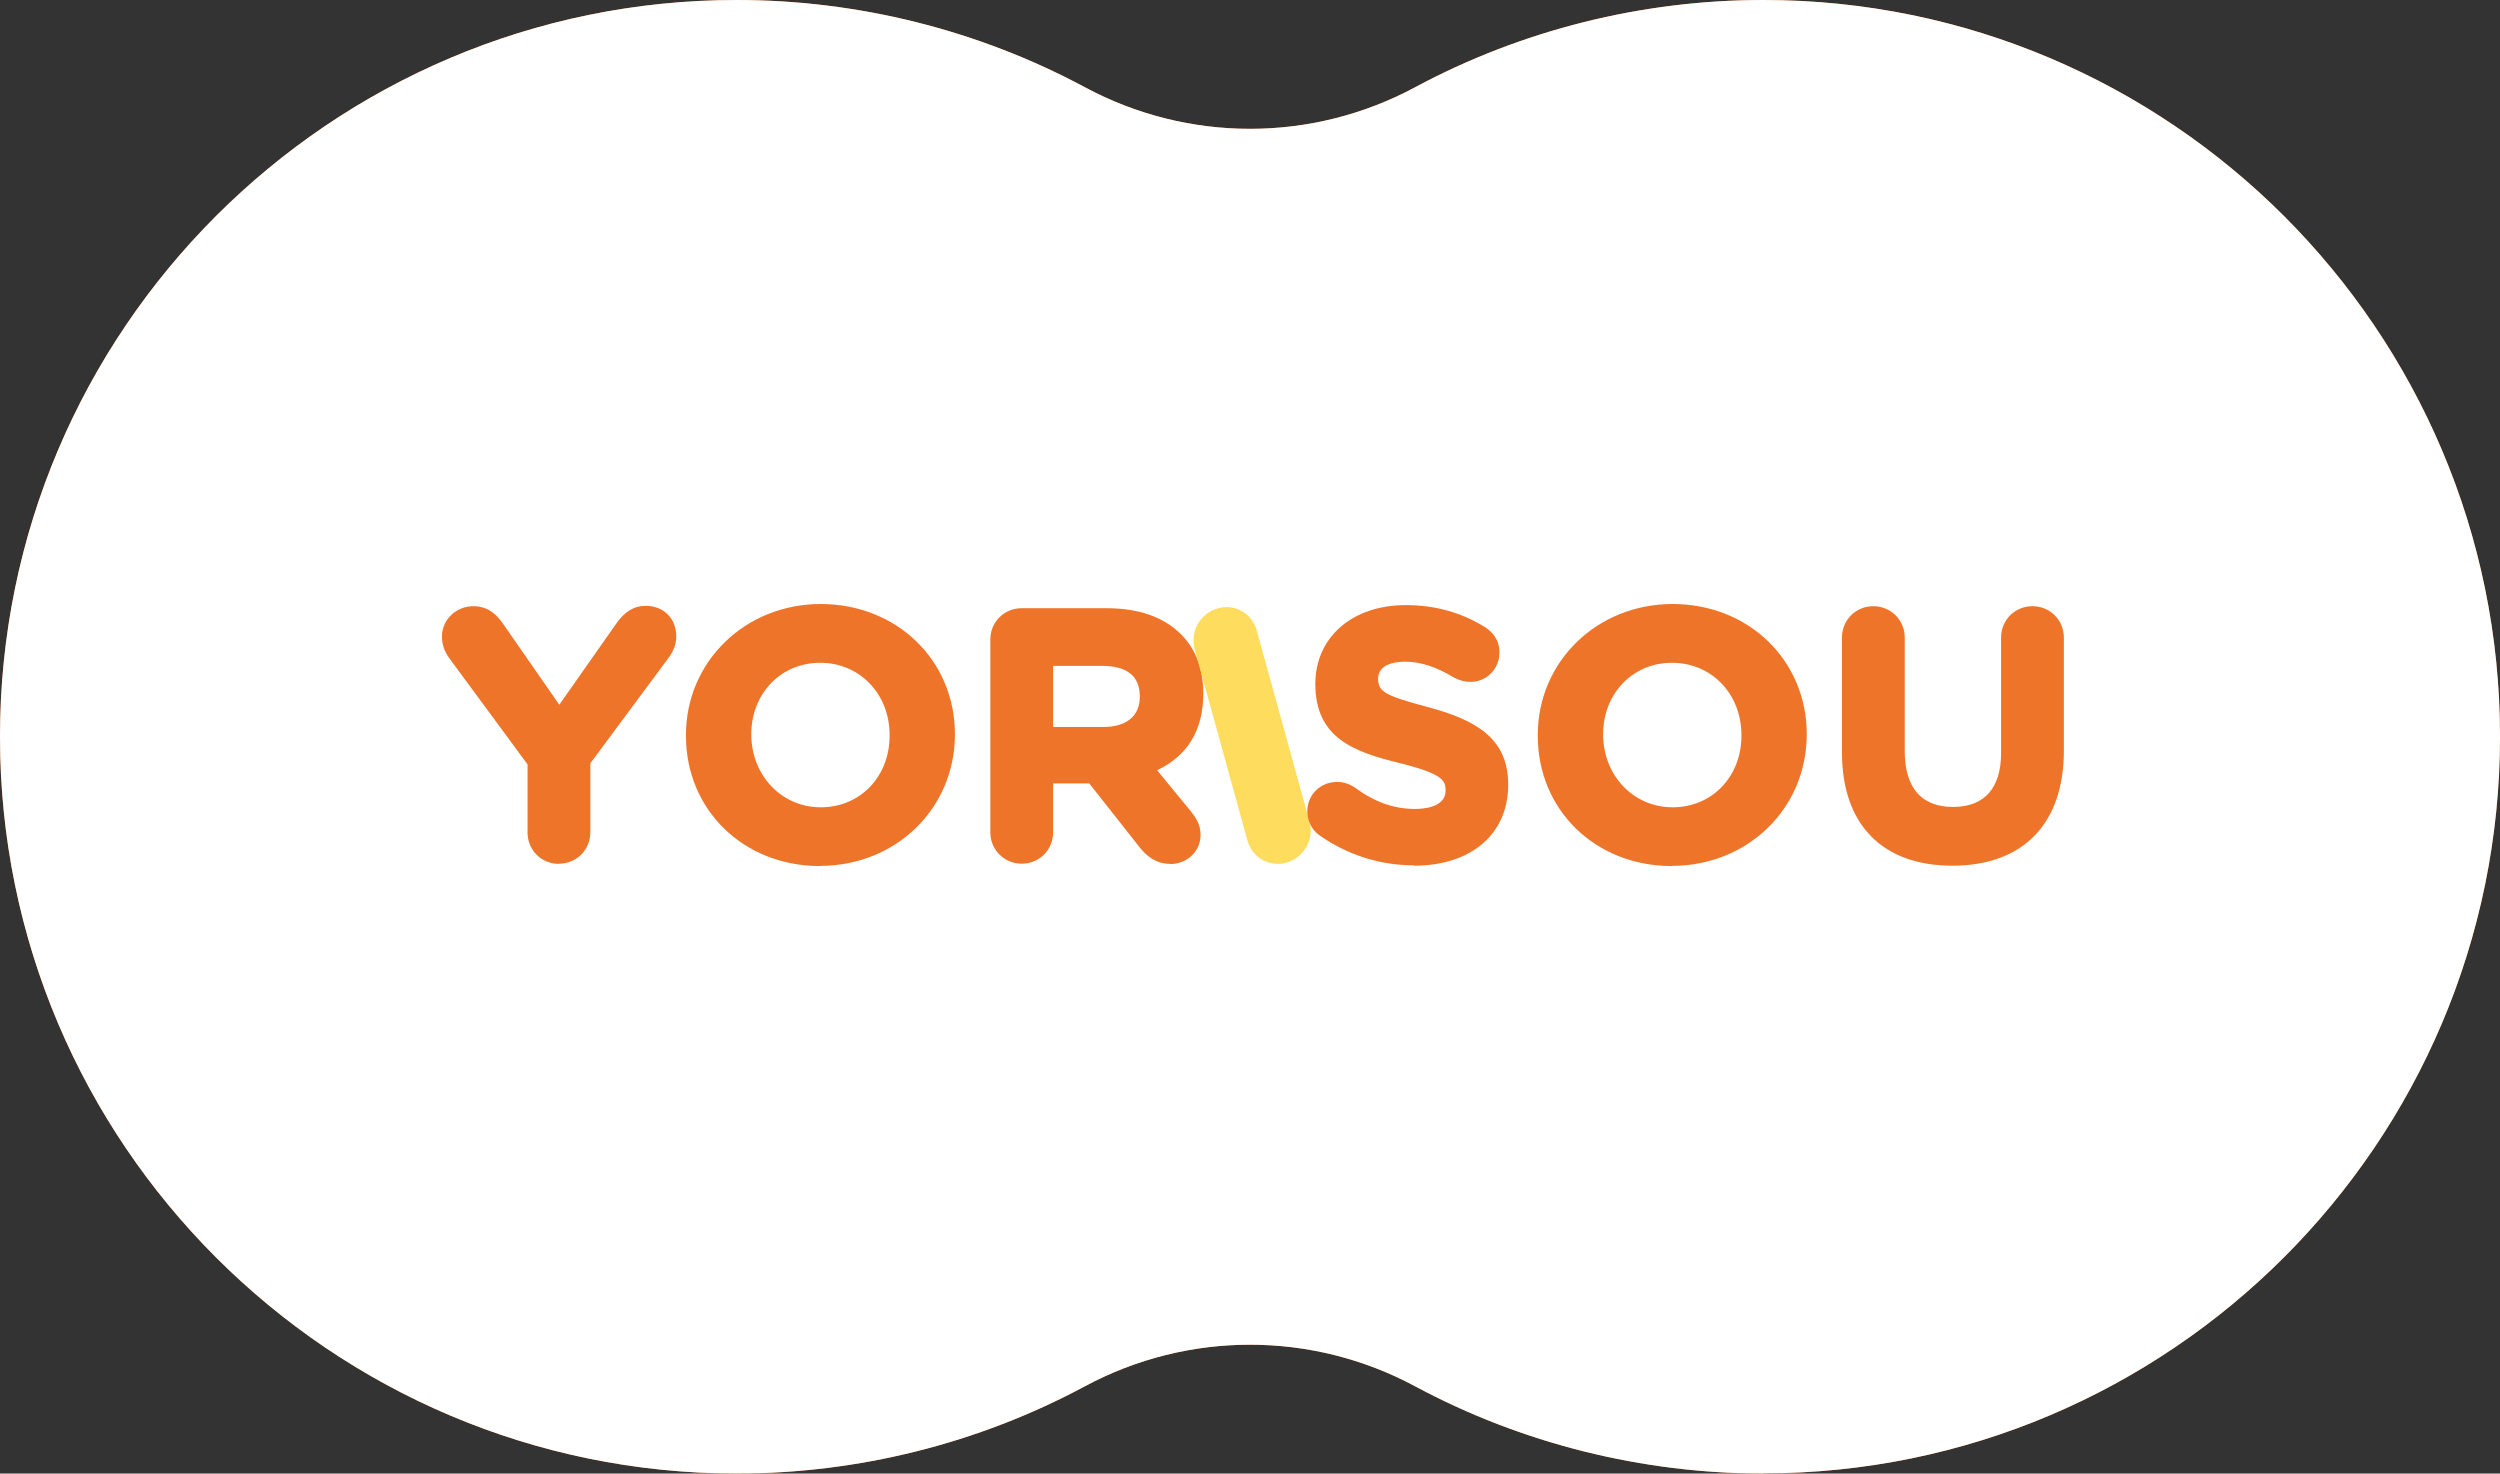 <?xml version="1.0" encoding="UTF-8"?>
<svg id="_レイヤー_2" data-name="レイヤー 2" xmlns="http://www.w3.org/2000/svg" viewBox="0 0 137 80.75">
  <rect x="0" y="0" width="137" height="80.75" fill="#333333" stroke="none"/>
  <defs>
    <style>
      .cls-1 {
        fill: #ee7429;
      }

      .cls-2 {
        fill: #fedc5e;
      }

      .cls-3 {
        fill: #fff;
      }
    </style>
  </defs>
  <g id="_レイヤー_1-2" data-name="レイヤー 1">
    <g>
      <g>
        <path class="cls-1" d="M96.63,80.75c-6.65,0-13.25-1.65-19.08-4.78-2.83-1.52-5.94-2.28-9.05-2.28s-6.22.76-9.05,2.28c-5.83,3.13-12.42,4.78-19.08,4.78C18.11,80.75,0,62.63,0,40.37S18.11,0,40.37,0c6.65,0,13.25,1.65,19.08,4.78,2.83,1.52,5.94,2.28,9.05,2.28s6.22-.76,9.05-2.28c5.83-3.13,12.42-4.78,19.08-4.78,22.26,0,40.37,18.11,40.37,40.37s-18.11,40.37-40.37,40.37Z"/>
        <path class="cls-3" d="M96.63,80.75c-6.65,0-13.25-1.65-19.08-4.78-2.83-1.52-5.94-2.28-9.05-2.28s-6.22.76-9.05,2.28c-5.83,3.13-12.42,4.78-19.08,4.78C18.11,80.75,0,62.63,0,40.37S18.11,0,40.37,0c6.65,0,13.25,1.65,19.08,4.78,2.83,1.52,5.94,2.28,9.05,2.28s6.22-.76,9.05-2.28c5.83-3.13,12.42-4.78,19.08-4.78,22.26,0,40.37,18.11,40.37,40.37s-18.11,40.37-40.37,40.37Z"/>
      </g>
      <g>
        <g>
          <path class="cls-1" d="M29.15,41.81l-4.32-5.87c-.21-.29-.36-.61-.36-1.05,0-.78.65-1.42,1.47-1.42.67,0,1.09.36,1.45.9l3.25,4.69,3.31-4.73c.36-.54.8-.88,1.42-.88.9,0,1.44.61,1.44,1.44,0,.4-.17.75-.38,1.03l-4.32,5.84v3.87c0,.82-.65,1.47-1.47,1.47s-1.47-.65-1.47-1.47v-3.81Z"/>
          <path class="cls-1" d="M30.63,47.34c-.97,0-1.72-.76-1.72-1.72v-3.73l-4.28-5.81c-.28-.38-.41-.76-.41-1.2,0-.92.77-1.66,1.72-1.66.87,0,1.34.54,1.66,1.01l3.05,4.39,3.11-4.43c.45-.66.98-.99,1.62-.99.99,0,1.68.69,1.68,1.68,0,.4-.14.79-.43,1.18l-4.28,5.77v3.78c0,.97-.76,1.72-1.72,1.72ZM25.94,33.72c-.69,0-1.22.51-1.22,1.17,0,.33.1.61.32.91l4.37,5.94v3.89c0,.69.54,1.22,1.22,1.22s1.22-.54,1.22-1.22v-3.95l4.37-5.9c.22-.31.33-.6.33-.89,0-.72-.47-1.19-1.19-1.19-.47,0-.85.24-1.21.77l-3.52,5.02-3.46-4.98c-.38-.56-.74-.79-1.25-.79Z"/>
        </g>
        <g>
          <path class="cls-1" d="M37.84,40.32v-.04c0-3.81,3-6.93,7.14-6.93s7.1,3.08,7.1,6.89v.04c0,3.81-3,6.93-7.14,6.93s-7.1-3.08-7.1-6.89ZM49,40.32v-.04c0-2.3-1.68-4.21-4.06-4.21s-4.02,1.88-4.02,4.17v.04c0,2.3,1.68,4.21,4.06,4.21s4.02-1.88,4.02-4.17Z"/>
          <path class="cls-1" d="M44.94,47.46c-4.19,0-7.35-3.07-7.35-7.14v-.04c0-4.02,3.24-7.18,7.39-7.18s7.35,3.07,7.35,7.14-3.24,7.21-7.39,7.21ZM44.98,33.61c-3.86,0-6.89,2.93-6.89,6.68v.04c0,3.79,2.94,6.64,6.85,6.64s6.89-2.93,6.89-6.68-2.94-6.68-6.85-6.68ZM44.98,44.74c-2.41,0-4.31-1.96-4.31-4.46s1.83-4.46,4.27-4.46,4.31,1.96,4.31,4.46v.04c0,2.52-1.83,4.42-4.27,4.42ZM44.94,36.32c-2.15,0-3.77,1.69-3.77,3.92s1.64,4,3.81,4,3.77-1.69,3.77-3.92v-.04c0-2.26-1.64-3.96-3.81-3.96Z"/>
        </g>
        <g>
          <path class="cls-1" d="M54.52,35.06c0-.82.65-1.47,1.47-1.47h4.65c1.7,0,3,.46,3.9,1.36.77.77,1.15,1.78,1.15,3.06v.04c0,2.12-1.05,3.41-2.68,4.08l2.05,2.49c.29.36.48.67.48,1.13,0,.82-.69,1.36-1.4,1.36-.67,0-1.09-.33-1.45-.77l-2.87-3.64h-2.35v2.93c0,.82-.65,1.47-1.47,1.47s-1.47-.65-1.47-1.47v-10.56ZM60.45,40.09c1.45,0,2.26-.75,2.26-1.89v-.04c0-1.28-.86-1.91-2.32-1.91h-2.93v3.85h2.99Z"/>
          <path class="cls-1" d="M64.14,47.34c-.83,0-1.32-.46-1.65-.86l-2.8-3.55h-1.98v2.68c0,.97-.76,1.72-1.72,1.72s-1.72-.76-1.72-1.72v-10.56c0-.97.76-1.72,1.72-1.72h4.65c1.76,0,3.13.48,4.08,1.43.81.81,1.22,1.9,1.22,3.24,0,2-.85,3.41-2.53,4.21l1.84,2.24c.28.36.54.72.54,1.29,0,1.01-.84,1.61-1.65,1.61ZM57.22,42.45h2.72l2.94,3.73c.39.47.76.67,1.26.67.56,0,1.15-.41,1.15-1.11,0-.37-.14-.62-.42-.98l-2.26-2.74.31-.13c1.68-.69,2.52-1.98,2.52-3.85,0-1.26-.35-2.2-1.08-2.92-.85-.85-2.11-1.29-3.73-1.29h-4.65c-.69,0-1.22.54-1.22,1.22v10.56c0,.69.54,1.22,1.22,1.22s1.22-.54,1.22-1.22v-3.18ZM60.45,40.34h-3.23v-4.34h3.18c1.63,0,2.56.79,2.56,2.16v.04c0,1.32-.96,2.14-2.51,2.14ZM57.71,39.84h2.74c1.28,0,2.01-.6,2.01-1.65v-.04c0-1.1-.7-1.66-2.07-1.66h-2.68v3.35Z"/>
        </g>
        <g>
          <path class="cls-2" d="M65.75,35.52c-.22-.81.23-1.64,1.02-1.89s1.6.19,1.82,1l2.89,10.47c.22.81-.23,1.64-1.02,1.89s-1.6-.2-1.82-1l-2.89-10.47Z"/>
          <path class="cls-2" d="M70.01,47.34c-.28,0-.56-.07-.81-.21-.41-.22-.71-.61-.84-1.07l-2.89-10.47c-.26-.96.27-1.94,1.22-2.24.46-.14.94-.1,1.34.13.41.22.71.61.84,1.07l2.89,10.47c.26.96-.27,1.94-1.22,2.24-.18.05-.35.08-.53.08ZM66.03,35.44l2.89,10.47c.09.32.29.57.56.72.27.15.59.18.9.08.65-.2,1.01-.88.83-1.54l-2.89-10.47c-.09-.32-.29-.57-.56-.72-.27-.15-.59-.18-.9-.08-.65.2-1.01.88-.83,1.54h0Z"/>
        </g>
        <g>
          <path class="cls-1" d="M72.45,45.57c-.33-.23-.55-.65-.55-1.11,0-.77.61-1.36,1.38-1.36.38,0,.63.13.84.27,1.01.75,2.12,1.21,3.43,1.21,1.22,0,1.93-.48,1.93-1.26v-.04c0-.75-.46-1.15-2.7-1.7-2.72-.67-4.44-1.45-4.44-4.1v-.04c0-2.43,1.93-4.04,4.69-4.04,1.63,0,3.02.42,4.25,1.19.33.21.65.57.65,1.17,0,.77-.61,1.36-1.38,1.36-.25,0-.5-.08-.75-.21-.98-.59-1.89-.9-2.81-.9-1.15,0-1.72.5-1.72,1.17v.04c0,.9.57,1.15,2.89,1.76,2.72.73,4.25,1.68,4.25,4.02v.04c0,2.66-2.03,4.15-4.92,4.15-1.76,0-3.52-.54-5.03-1.61Z"/>
          <path class="cls-1" d="M77.48,47.42c-1.86,0-3.65-.57-5.18-1.65-.41-.29-.66-.79-.66-1.31,0-.9.71-1.61,1.63-1.61.43,0,.73.15.98.31,1.07.79,2.14,1.17,3.29,1.17.51,0,1.68-.1,1.68-1.01,0-.55-.17-.92-2.51-1.5-2.53-.62-4.63-1.38-4.63-4.34,0-2.56,2.03-4.32,4.94-4.32,1.63,0,3.06.4,4.38,1.22.35.23.77.65.77,1.38,0,1.18-1.22,2.05-2.49,1.37-.97-.59-1.84-.87-2.69-.87-.92,0-1.47.34-1.47.92,0,.73.38.94,2.7,1.56,2.66.71,4.43,1.71,4.43,4.26,0,2.71-2.03,4.44-5.17,4.44ZM73.27,43.35c-.63,0-1.13.49-1.13,1.11,0,.36.18.71.45.91h0c1.44,1.02,3.13,1.56,4.89,1.56,2.88,0,4.67-1.5,4.67-3.9,0-2-1.1-3.02-4.06-3.82-2.19-.58-3.07-.86-3.07-2,0-.72.52-1.45,1.97-1.45.94,0,1.91.31,2.94.94.91.48,1.75-.12,1.75-.94,0-.41-.18-.73-.54-.96-1.23-.77-2.58-1.15-4.11-1.15-2.66,0-4.44,1.52-4.44,3.79,0,2.41,1.43,3.2,4.25,3.89,2.24.55,2.89.99,2.89,1.94s-.82,1.55-2.18,1.55c-1.26,0-2.43-.41-3.57-1.25-.17-.11-.37-.22-.7-.22Z"/>
        </g>
        <g>
          <path class="cls-1" d="M84.52,40.32v-.04c0-3.81,3-6.93,7.14-6.93s7.1,3.08,7.1,6.89v.04c0,3.81-3,6.93-7.14,6.93s-7.1-3.08-7.1-6.89ZM95.68,40.32v-.04c0-2.3-1.68-4.21-4.06-4.21s-4.02,1.88-4.02,4.17v.04c0,2.3,1.68,4.21,4.06,4.21s4.02-1.88,4.02-4.17Z"/>
          <path class="cls-1" d="M91.62,47.46c-4.19,0-7.35-3.07-7.35-7.14v-.04c0-4.02,3.24-7.18,7.39-7.18s7.35,3.07,7.35,7.14-3.24,7.21-7.39,7.21ZM91.66,33.61c-3.86,0-6.89,2.93-6.89,6.68v.04c0,3.79,2.94,6.64,6.85,6.64s6.89-2.93,6.89-6.68-2.94-6.68-6.85-6.68ZM91.66,44.74c-2.41,0-4.31-1.96-4.31-4.46s1.83-4.46,4.27-4.46,4.31,1.96,4.31,4.46v.04c0,2.52-1.83,4.42-4.27,4.42ZM91.62,36.32c-2.15,0-3.77,1.69-3.77,3.92s1.64,4,3.81,4,3.77-1.69,3.77-3.92v-.04c0-2.26-1.64-3.96-3.81-3.96Z"/>
        </g>
        <g>
          <path class="cls-1" d="M101.19,41.24v-6.3c0-.82.65-1.47,1.47-1.47s1.47.65,1.47,1.47v6.22c0,2.2,1.07,3.31,2.89,3.31s2.89-1.07,2.89-3.21v-6.31c0-.82.65-1.47,1.47-1.47s1.47.65,1.47,1.47v6.2c0,4.06-2.28,6.05-5.87,6.05s-5.8-1.99-5.8-5.95Z"/>
          <path class="cls-1" d="M106.99,47.44c-3.84,0-6.05-2.26-6.05-6.2v-6.3c0-.97.76-1.72,1.72-1.72s1.72.76,1.72,1.72v6.22c0,2,.91,3.06,2.64,3.06s2.64-1.03,2.64-2.97v-6.31c0-.97.76-1.72,1.72-1.72s1.72.76,1.72,1.72v6.2c0,4-2.23,6.3-6.12,6.3ZM102.66,33.72c-.69,0-1.22.54-1.22,1.22v6.3c0,3.68,1.97,5.7,5.55,5.7s5.63-2.06,5.63-5.8v-6.2c0-.69-.54-1.22-1.22-1.22s-1.23.54-1.23,1.22v6.31c0,2.23-1.11,3.46-3.14,3.46s-3.14-1.26-3.14-3.56v-6.22c0-.69-.54-1.22-1.23-1.22Z"/>
        </g>
      </g>
    </g>
  </g>
</svg>